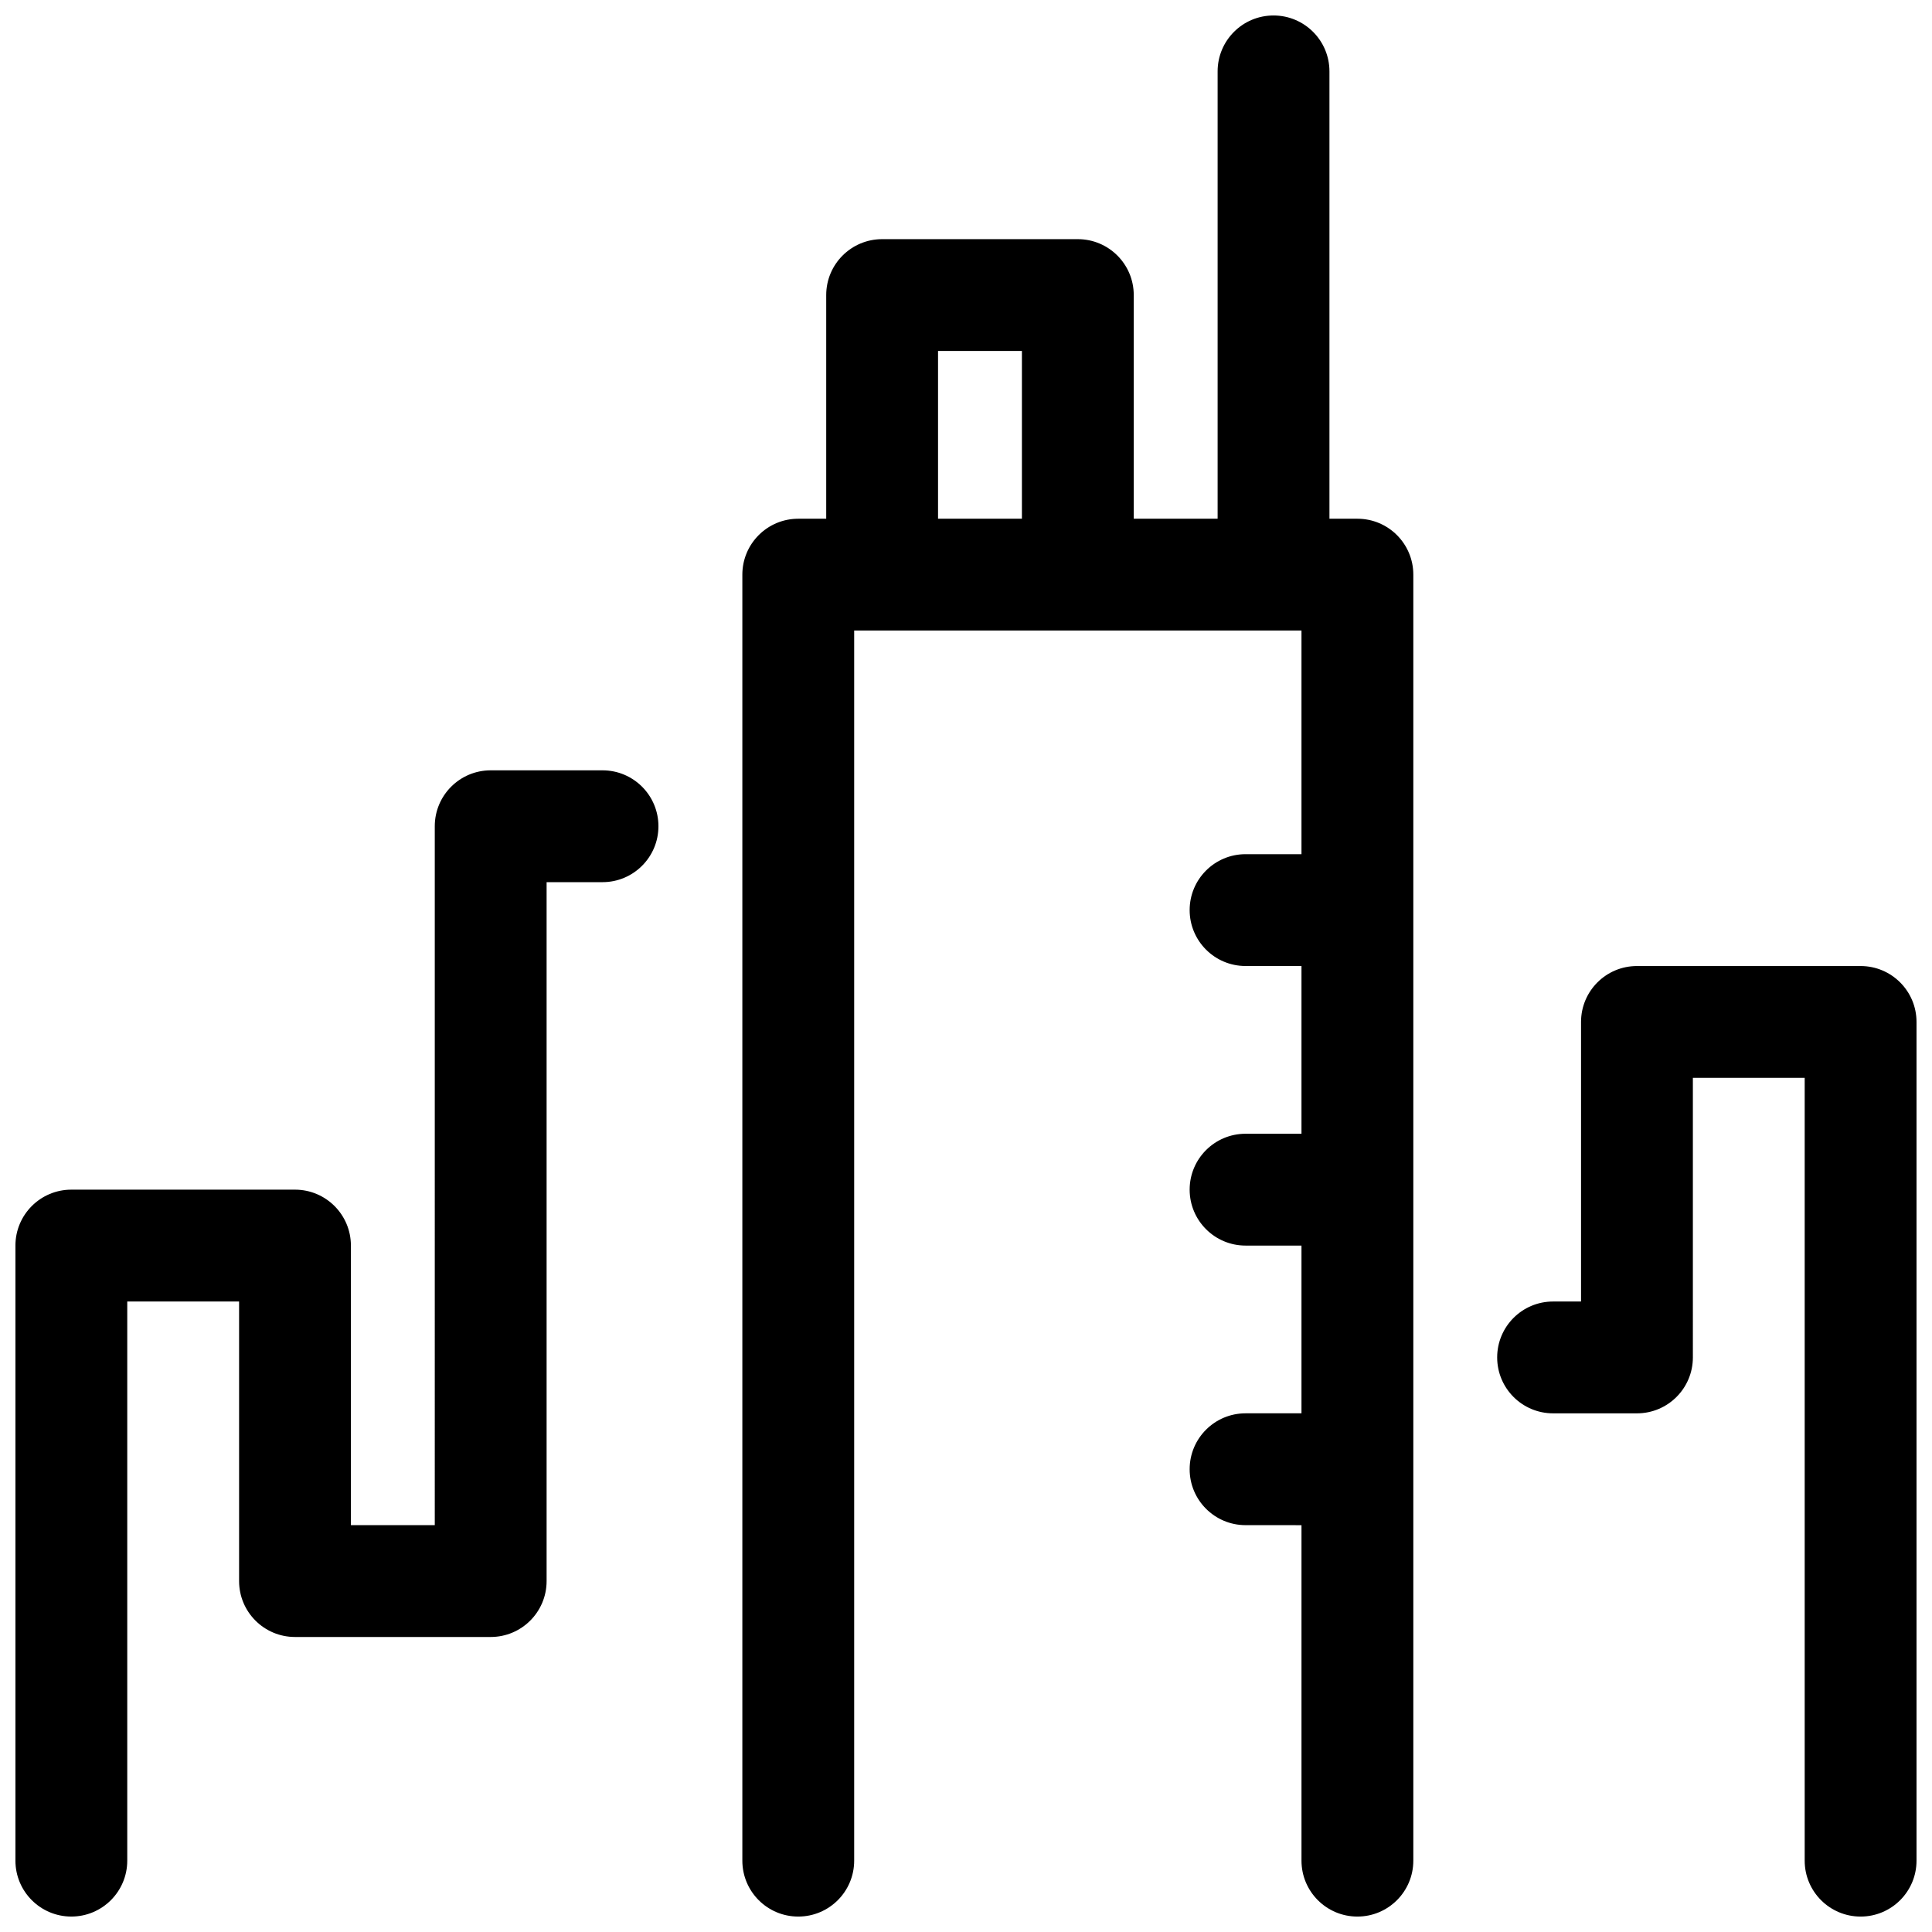 <?xml version="1.0" encoding="UTF-8"?>
<!-- Uploaded to: ICON Repo, www.svgrepo.com, Generator: ICON Repo Mixer Tools -->
<svg width="800px" height="800px" version="1.1" viewBox="144 144 512 512" xmlns="http://www.w3.org/2000/svg">
 <defs>
  <clipPath id="a">
   <path d="m148.09 148.09h503.81v503.81h-503.81z"/>
  </clipPath>
 </defs>
 <g clip-path="url(#a)">
  <path d="m474.09 548.18c-8.184 0-14.82-6.637-14.82-14.82s6.637-14.816 14.82-14.816h14.816v-44.453h-14.816c-8.184 0-14.82-6.637-14.82-14.82 0-8.184 6.637-14.816 14.82-14.816h14.816v-44.453h-14.816c-8.184 0-14.82-6.637-14.82-14.82 0-8.184 6.637-14.816 14.82-14.816h14.816v-59.273h-118.54v326c0 8.184-6.637 14.816-14.82 14.816-8.184 0-14.816-6.633-14.816-14.816v-340.81c0-8.184 6.633-14.816 14.816-14.816h7.41v-59.273c0-8.184 6.637-14.816 14.82-14.816h51.859c8.184 0 14.82 6.633 14.82 14.816v59.273h22.227v-118.55c0-8.184 6.633-14.816 14.816-14.816s14.82 6.633 14.82 14.816v118.55h7.406c8.184 0 14.82 6.633 14.82 14.816v340.81c0 8.184-6.637 14.816-14.82 14.816s-14.816-6.633-14.816-14.816v-88.906zm-81.5-266.72h22.227v-44.457h-22.227zm200.04 222.27c0 8.184-6.637 14.82-14.82 14.82h-22.227c-8.184 0-14.816-6.637-14.816-14.82s6.633-14.816 14.816-14.816h7.41v-74.09c0-8.184 6.633-14.816 14.816-14.816h59.273c8.184 0 14.816 6.633 14.816 14.816v222.27c0 8.184-6.633 14.816-14.816 14.816-8.184 0-14.82-6.633-14.82-14.816v-207.45h-29.633zm-333.41-140.77c0-8.184 6.637-14.816 14.82-14.816h29.637c8.184 0 14.816 6.633 14.816 14.816s-6.633 14.82-14.816 14.82h-14.82v185.22c0 8.184-6.633 14.816-14.816 14.816h-51.863c-8.184 0-14.816-6.633-14.816-14.816v-74.09h-29.637v148.18c0 8.184-6.637 14.816-14.82 14.816s-14.816-6.633-14.816-14.816v-163c0-8.184 6.633-14.82 14.816-14.82h59.273c8.184 0 14.816 6.637 14.816 14.82v74.09h22.227z"/>
 </g>
</svg>